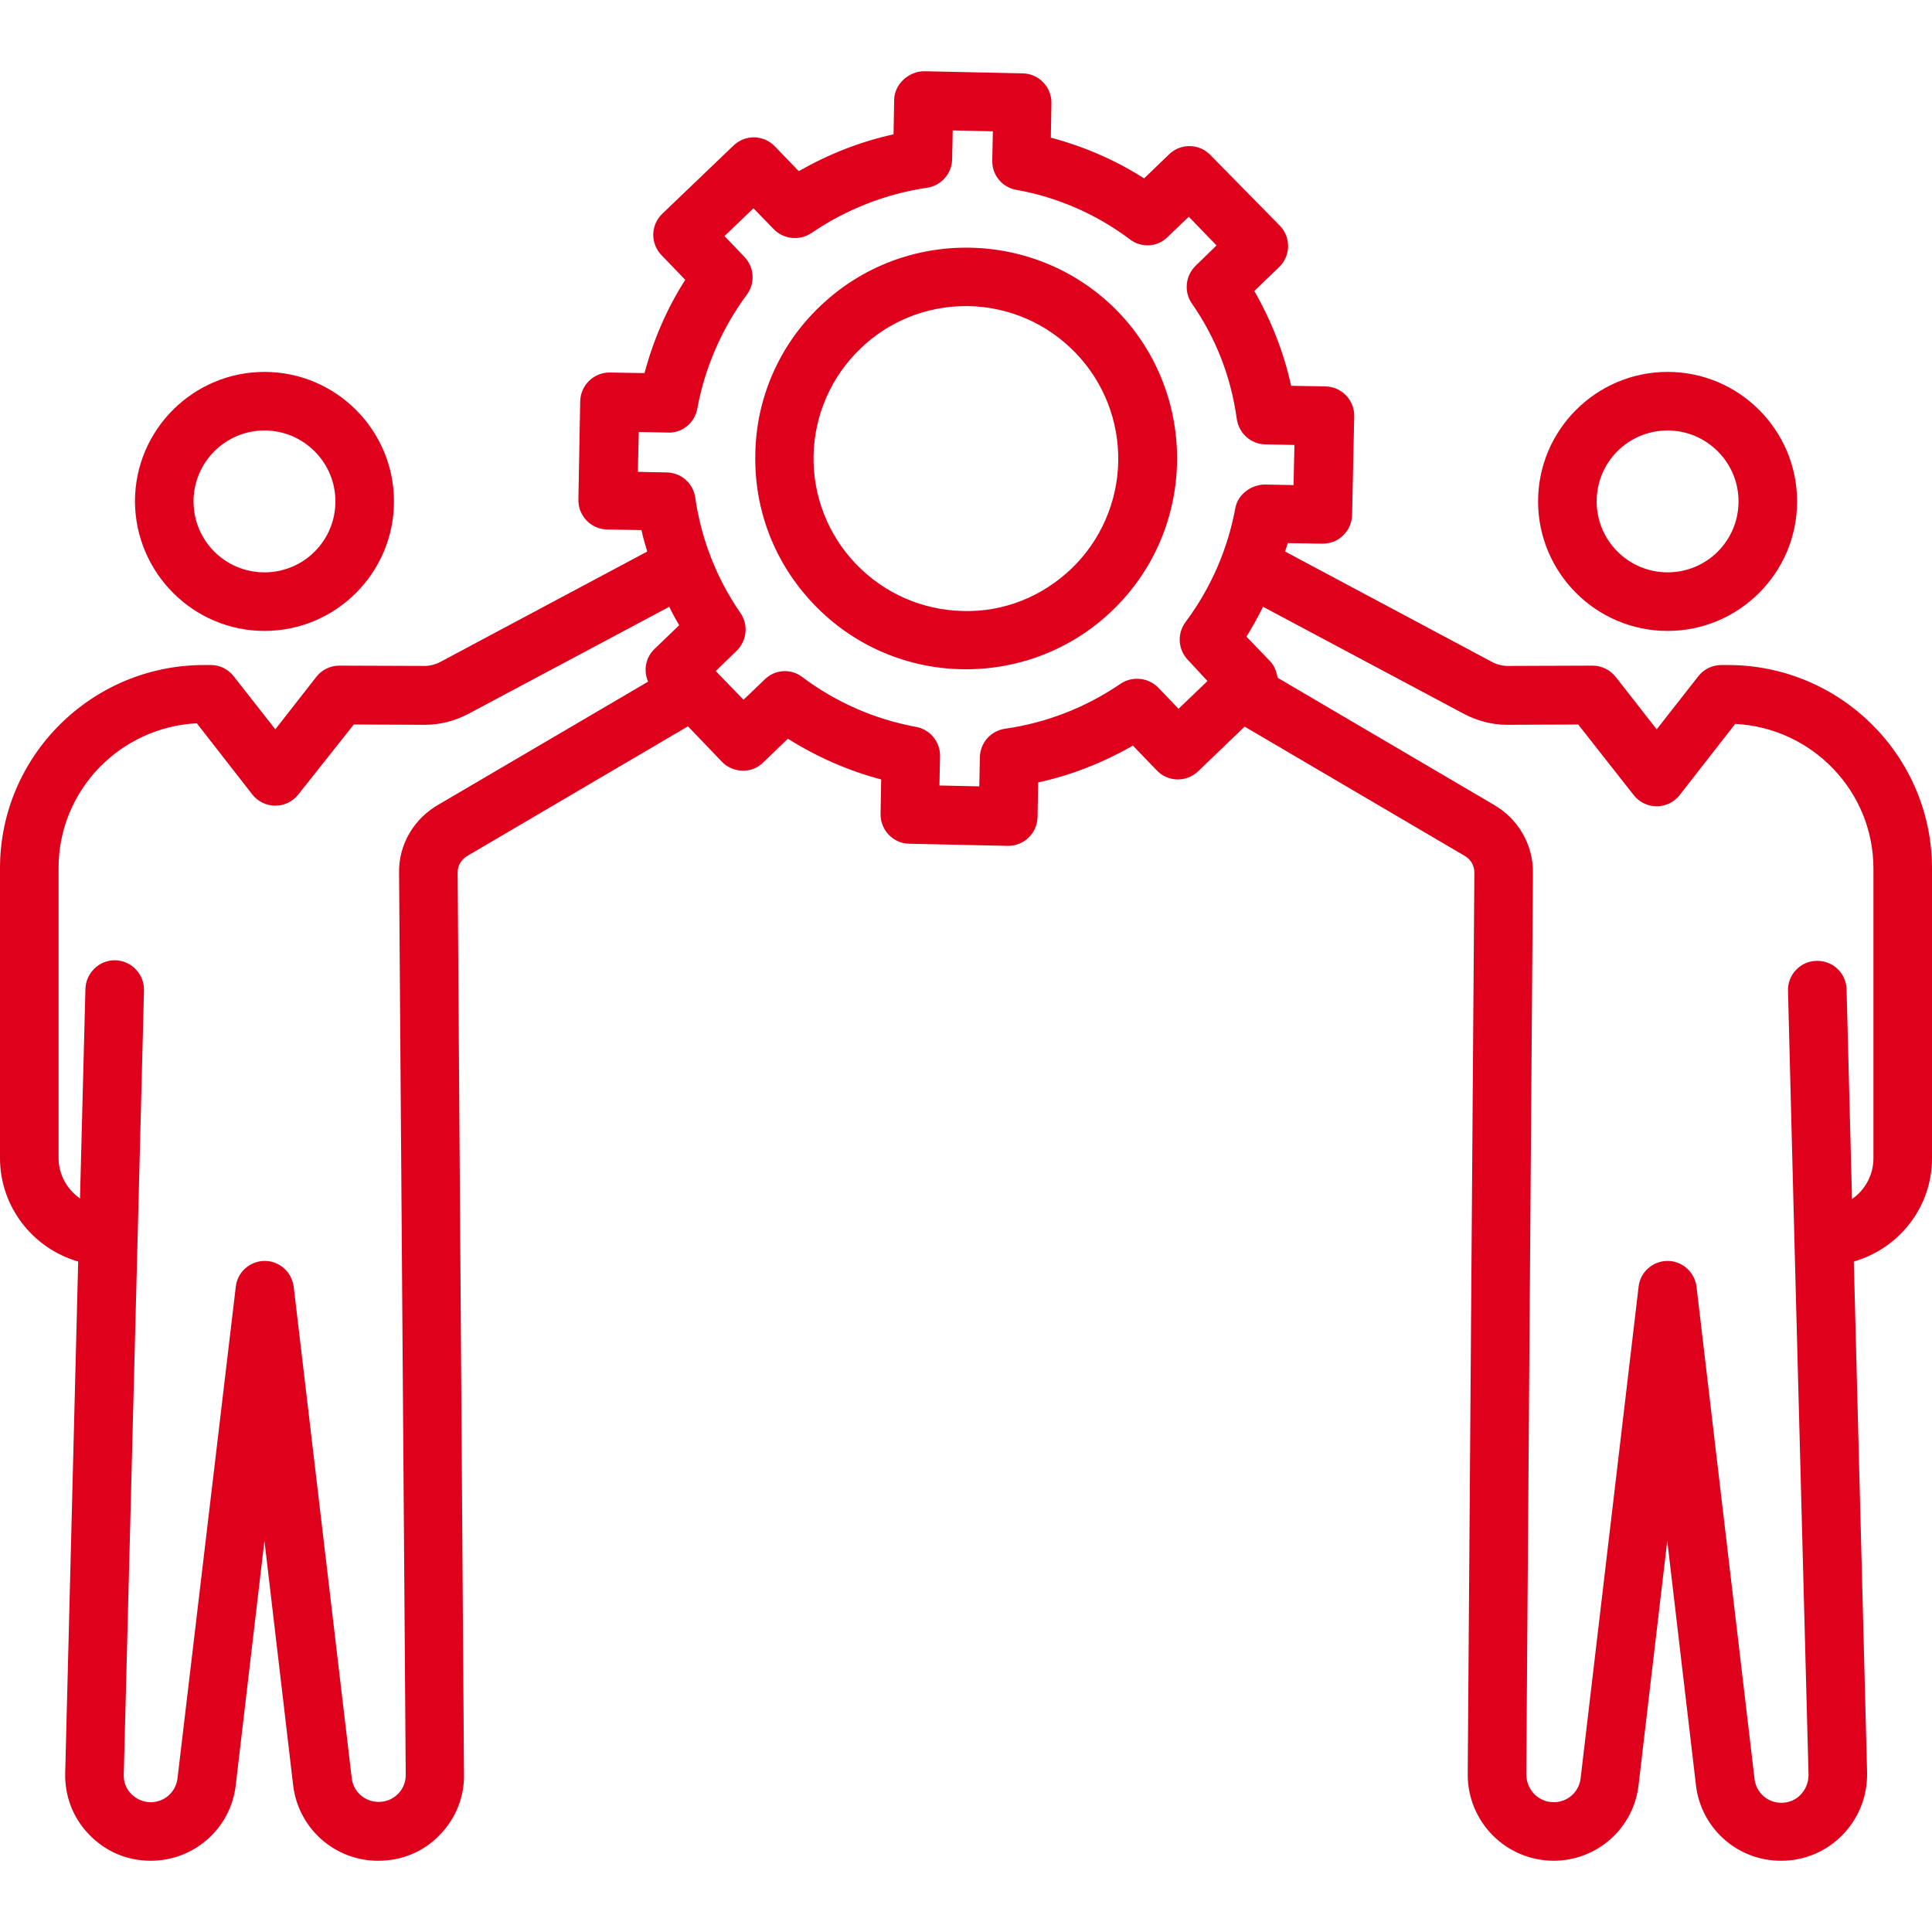 <svg width="64" height="64" viewBox="0 0 64 64" fill="none" xmlns="http://www.w3.org/2000/svg">
<path d="M27.161 10.15C26.495 10.783 25.963 11.542 25.595 12.384C25.228 13.225 25.032 14.132 25.021 15.05C24.981 16.91 25.671 18.68 26.971 20.03C27.622 20.71 28.404 21.25 29.271 21.618C30.137 21.986 31.069 22.174 32.011 22.17C33.751 22.17 35.501 21.52 36.851 20.22C39.631 17.55 39.711 13.12 37.051 10.34C34.371 7.57 29.941 7.48 27.161 10.15ZM35.501 18.83C34.531 19.76 33.251 20.28 31.901 20.24C30.551 20.21 29.301 19.66 28.361 18.69C27.901 18.212 27.539 17.648 27.297 17.031C27.055 16.413 26.937 15.754 26.95 15.091C26.963 14.428 27.107 13.774 27.373 13.166C27.639 12.559 28.022 12.009 28.501 11.55C29.436 10.644 30.688 10.139 31.991 10.14H32.091C33.441 10.17 34.691 10.72 35.631 11.69C36.56 12.654 37.068 13.948 37.043 15.287C37.019 16.626 36.464 17.9 35.501 18.83ZM8.761 20.9C11.121 20.9 13.051 18.98 13.051 16.61C13.051 14.25 11.131 12.32 8.761 12.32C6.401 12.32 4.471 14.24 4.471 16.61C4.481 18.97 6.401 20.9 8.761 20.9ZM8.761 14.26C10.051 14.26 11.111 15.31 11.111 16.61C11.111 17.91 10.061 18.96 8.761 18.96C7.461 18.96 6.411 17.91 6.411 16.61C6.411 15.31 7.471 14.26 8.761 14.26ZM55.241 20.9C57.601 20.9 59.531 18.98 59.531 16.61C59.531 14.25 57.611 12.32 55.241 12.32C52.881 12.32 50.951 14.24 50.951 16.61C50.951 18.97 52.871 20.9 55.241 20.9ZM55.241 14.26C56.531 14.26 57.591 15.31 57.591 16.61C57.591 17.91 56.541 18.96 55.241 18.96C53.951 18.96 52.891 17.91 52.891 16.61C52.891 15.31 53.941 14.26 55.241 14.26Z" fill="#DF001C"/>
<path d="M57.24 22.03H57.02C56.72 22.03 56.44 22.17 56.26 22.4L54.88 24.16L53.52 22.42C53.429 22.306 53.313 22.213 53.182 22.149C53.05 22.085 52.906 22.051 52.76 22.05L49.93 22.06C49.77 22.06 49.57 22.01 49.41 21.92L42.57 18.27C42.6 18.18 42.63 18.09 42.66 17.99L43.8 18.01C44.07 18.01 44.31 17.92 44.49 17.74C44.68 17.56 44.78 17.32 44.79 17.06L44.86 13.79C44.865 13.533 44.768 13.284 44.59 13.098C44.412 12.913 44.167 12.806 43.91 12.8L42.77 12.78C42.53 11.68 42.11 10.61 41.55 9.64L42.37 8.85C42.462 8.762 42.536 8.657 42.587 8.54C42.639 8.424 42.667 8.299 42.67 8.171C42.672 8.044 42.65 7.917 42.604 7.799C42.557 7.68 42.488 7.572 42.4 7.48L40.1 5.14C40.012 5.048 39.907 4.974 39.791 4.922C39.674 4.871 39.549 4.843 39.421 4.84C39.294 4.837 39.167 4.86 39.049 4.906C38.93 4.952 38.822 5.022 38.73 5.11L37.9 5.91C36.95 5.3 35.9 4.85 34.81 4.56L34.83 3.42C34.835 3.163 34.738 2.914 34.559 2.729C34.381 2.543 34.137 2.436 33.88 2.43L30.61 2.36C30.12 2.36 29.63 2.77 29.62 3.31L29.6 4.45C28.5 4.69 27.44 5.11 26.46 5.67L25.67 4.85C25.582 4.758 25.477 4.684 25.361 4.632C25.244 4.581 25.119 4.553 24.991 4.55C24.864 4.547 24.737 4.57 24.619 4.616C24.5 4.662 24.392 4.732 24.3 4.82L21.94 7.08C21.848 7.168 21.774 7.273 21.723 7.389C21.671 7.506 21.643 7.631 21.64 7.759C21.638 7.886 21.66 8.013 21.706 8.131C21.753 8.25 21.822 8.358 21.91 8.45L22.7 9.27C22.09 10.22 21.64 11.27 21.35 12.36L20.21 12.34C19.953 12.335 19.704 12.432 19.519 12.611C19.333 12.789 19.226 13.033 19.22 13.29L19.16 16.55C19.15 17.08 19.57 17.53 20.11 17.54L21.25 17.56C21.3 17.8 21.37 18.04 21.44 18.27L14.6 21.92C14.43 22.01 14.24 22.06 14.08 22.06L11.24 22.05C10.94 22.05 10.66 22.19 10.48 22.42L9.12 24.16L7.74 22.4C7.65 22.284 7.535 22.19 7.403 22.126C7.271 22.062 7.127 22.029 6.98 22.03H6.76C3.03 22.03 0 25.05 0 28.76V38.36C0 39.99 1.1 41.36 2.59 41.79L2.16 58.73C2.14 59.5 2.42 60.23 2.96 60.78C3.5 61.34 4.22 61.64 4.99 61.64C6.44 61.64 7.65 60.56 7.81 59.13L8.76 51.04L9.71 59.13C9.789 59.824 10.122 60.464 10.644 60.927C11.166 61.391 11.842 61.645 12.54 61.64C13.31 61.64 14.04 61.34 14.57 60.78C15.11 60.23 15.39 59.5 15.37 58.75L15.16 28.9C15.16 28.67 15.28 28.46 15.52 28.33L22.79 24.06L23.91 25.23C24.09 25.42 24.33 25.52 24.59 25.53C24.84 25.54 25.1 25.44 25.28 25.26L26.1 24.47C27.05 25.07 28.09 25.53 29.19 25.82L29.17 26.96C29.16 27.49 29.58 27.94 30.12 27.95L33.38 28.02H33.4C33.654 28.02 33.897 27.92 34.078 27.742C34.26 27.565 34.364 27.324 34.37 27.07L34.39 25.92C35.49 25.68 36.55 25.26 37.53 24.7L38.32 25.52C38.69 25.91 39.3 25.92 39.69 25.55L41.23 24.07L48.5 28.34C48.72 28.46 48.84 28.67 48.84 28.91L48.62 58.8C48.623 59.552 48.923 60.273 49.455 60.805C49.987 61.337 50.708 61.637 51.46 61.64C52.91 61.64 54.12 60.56 54.28 59.13L55.23 51.04L56.18 59.13C56.258 59.822 56.59 60.461 57.11 60.924C57.63 61.388 58.303 61.642 59 61.64C59.77 61.64 60.49 61.34 61.03 60.79C61.57 60.24 61.86 59.51 61.85 58.73L61.41 41.79C62.9 41.36 64 40 64 38.37V28.77C64 25.05 60.97 22.03 57.24 22.03ZM14.55 26.64C13.71 27.11 13.2 27.98 13.22 28.92L13.44 58.77C13.444 58.89 13.424 59.01 13.381 59.123C13.337 59.235 13.271 59.337 13.187 59.423C13.103 59.509 13.002 59.577 12.891 59.623C12.78 59.669 12.66 59.692 12.54 59.69C12.319 59.691 12.105 59.61 11.941 59.462C11.776 59.314 11.672 59.11 11.65 58.89L9.73 42.63C9.67 42.14 9.26 41.77 8.77 41.77C8.28 41.77 7.86 42.14 7.81 42.63L5.88 58.91C5.855 59.128 5.751 59.33 5.586 59.476C5.422 59.621 5.21 59.701 4.99 59.7C4.75 59.7 4.52 59.6 4.35 59.43C4.18 59.26 4.09 59.03 4.1 58.78L4.77 32.81C4.776 32.553 4.681 32.304 4.505 32.117C4.329 31.93 4.087 31.82 3.83 31.81H3.8C3.28 31.81 2.85 32.23 2.83 32.75L2.65 39.7C2.22 39.4 1.94 38.91 1.94 38.35V28.75C1.94 26.19 3.97 24.09 6.52 23.96L8.36 26.32C8.45 26.435 8.566 26.528 8.698 26.592C8.829 26.656 8.974 26.689 9.12 26.689C9.266 26.689 9.411 26.656 9.542 26.592C9.674 26.528 9.79 26.435 9.88 26.32L11.72 24L14.09 24.01C14.57 24.01 15.08 23.88 15.53 23.64L22.17 20.1C22.27 20.31 22.38 20.51 22.5 20.71L21.68 21.5C21.38 21.79 21.31 22.22 21.47 22.58L14.55 26.64ZM39.04 23.48L38.37 22.78C38.209 22.616 37.997 22.514 37.768 22.49C37.54 22.466 37.311 22.523 37.12 22.65C35.98 23.43 34.66 23.95 33.29 24.14C32.82 24.21 32.47 24.61 32.46 25.08L32.44 26.05L31.12 26.02L31.14 25.05C31.144 24.821 31.067 24.598 30.922 24.42C30.778 24.243 30.575 24.122 30.35 24.08C28.982 23.83 27.691 23.265 26.58 22.43C26.398 22.289 26.17 22.219 25.94 22.234C25.71 22.248 25.493 22.347 25.33 22.51L24.63 23.18L23.71 22.23L24.4 21.56C24.74 21.23 24.8 20.7 24.53 20.31C23.74 19.167 23.227 17.856 23.03 16.48C22.998 16.252 22.885 16.044 22.713 15.892C22.541 15.74 22.32 15.654 22.09 15.65L21.13 15.63L21.16 14.31L22.13 14.33C22.6 14.35 23.02 14 23.1 13.53C23.35 12.17 23.92 10.87 24.74 9.76C24.877 9.576 24.944 9.349 24.929 9.12C24.914 8.892 24.819 8.675 24.66 8.51L24 7.82L24.96 6.9L25.63 7.59C25.96 7.93 26.49 7.98 26.88 7.72C28.02 6.94 29.34 6.42 30.71 6.22C31.18 6.15 31.53 5.75 31.54 5.28L31.56 4.32L32.89 4.35L32.87 5.32C32.86 5.8 33.2 6.21 33.67 6.29C35.03 6.53 36.33 7.1 37.43 7.93C37.81 8.22 38.34 8.19 38.68 7.85L39.38 7.18L40.3 8.13L39.61 8.8C39.27 9.13 39.21 9.66 39.48 10.05C40.28 11.2 40.78 12.49 40.97 13.88C41.04 14.35 41.43 14.71 41.91 14.72L42.88 14.74L42.85 16.07L41.89 16.05C41.44 16.06 41 16.38 40.92 16.84C40.667 18.207 40.102 19.497 39.27 20.61C39.133 20.794 39.067 21.021 39.081 21.25C39.096 21.479 39.191 21.695 39.35 21.86L40 22.56L39.04 23.48ZM62.06 38.37C62.06 38.93 61.78 39.42 61.35 39.72L61.17 32.77C61.163 32.517 61.058 32.278 60.877 32.102C60.696 31.926 60.453 31.829 60.2 31.83H60.17C59.64 31.84 59.21 32.29 59.23 32.83L59.44 41L59.91 58.79C59.91 59.04 59.82 59.27 59.65 59.45C59.48 59.63 59.25 59.72 59.01 59.72C58.789 59.721 58.575 59.64 58.41 59.492C58.246 59.344 58.142 59.14 58.12 58.92L56.2 42.63C56.14 42.14 55.73 41.77 55.24 41.77C54.75 41.77 54.33 42.14 54.28 42.63L52.36 58.91C52.335 59.128 52.231 59.33 52.066 59.476C51.902 59.621 51.69 59.701 51.47 59.7C50.97 59.7 50.56 59.3 50.56 58.76L50.78 28.93C50.8 27.98 50.28 27.11 49.47 26.65L42.32 22.45C42.29 22.25 42.22 22.06 42.08 21.91L41.29 21.09C41.49 20.77 41.67 20.44 41.84 20.1L48.48 23.64C48.93 23.88 49.43 24.01 49.92 24.01L52.28 24L54.12 26.34C54.211 26.455 54.326 26.548 54.458 26.612C54.589 26.676 54.734 26.709 54.88 26.709C55.026 26.709 55.171 26.676 55.302 26.612C55.434 26.548 55.55 26.455 55.64 26.34L57.48 23.98C60.03 24.11 62.06 26.21 62.06 28.77V38.37Z" fill="#DF001C"/>
</svg>
